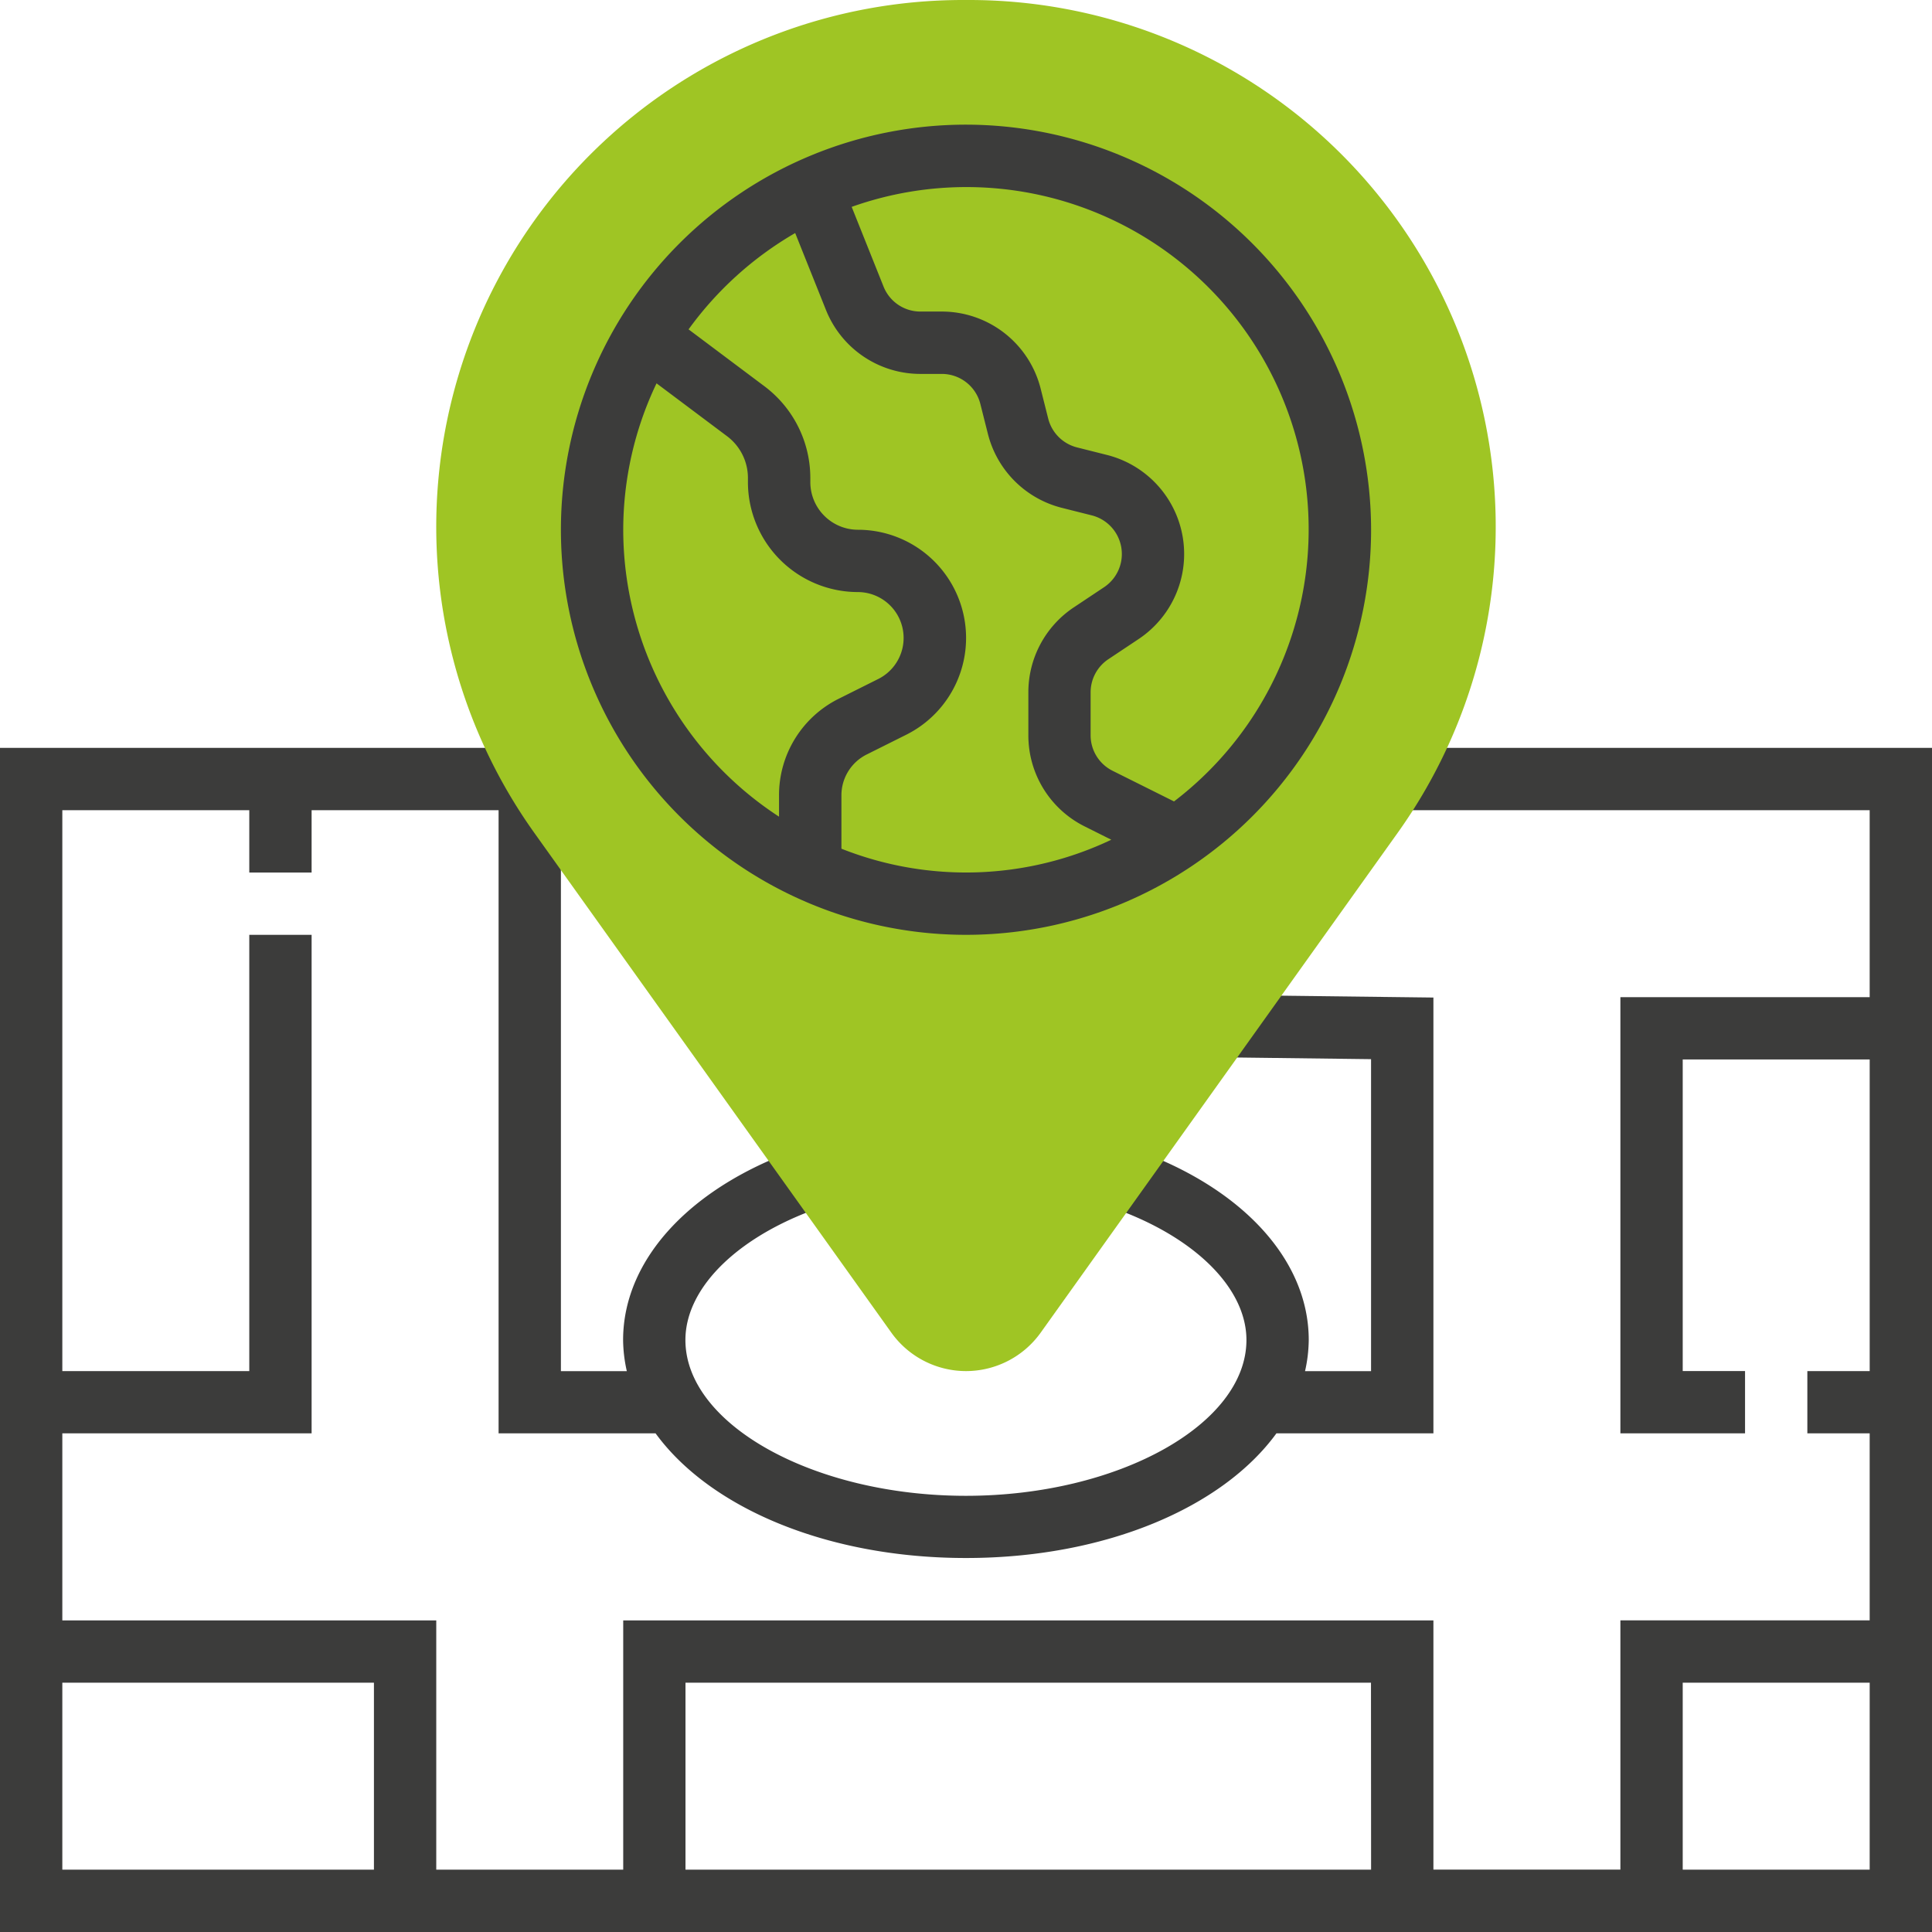 <svg id="navigation" xmlns="http://www.w3.org/2000/svg" width="104" height="104" viewBox="0 0 104 104">
  <path id="Pfad_200" data-name="Pfad 200" d="M75.113,192v3.355h25.532v10.065H87.226V228.9h6.71v-3.355H90.581V208.774h10.065v16.774H97.29V228.9h3.355v10.065H87.226v13.419H77.161V238.968H33.548v13.419H23.484V238.968H3.355V228.9H16.774V202.065H13.419v23.484H3.355V195.355H13.419v3.355h3.355v-3.355H26.839V228.9H35.29c2.913,4,9.214,6.71,16.71,6.71s13.8-2.714,16.71-6.71h8.451V205.44l-11.4-.138-.04,3.355,8.083.1v16.795H70.25a7.856,7.856,0,0,0,.2-1.677c0-4.442-3.806-8.444-9.933-10.445l-1.04,3.19c4.628,1.51,7.619,4.358,7.619,7.255,0,4.546-6.914,8.387-15.1,8.387s-15.1-3.841-15.1-8.387c0-2.9,2.991-5.745,7.619-7.254l-1.04-3.19c-6.127,2-9.933,6-9.933,10.444a7.856,7.856,0,0,0,.2,1.677H30.194V193.677H28.887V192H0v63.742H104V192ZM20.129,252.387H3.355V242.323H20.129Zm53.677,0H36.9V242.323h36.9Zm26.839,0H90.581V242.323h10.065Zm0,0" transform="translate(0 -151.742)" fill="#3c3c3b"/>
  <path id="Pfad_201" data-name="Pfad 201" d="M140.516,73.806A4.949,4.949,0,0,1,136.5,71.74l-19.217-26.9A28.356,28.356,0,0,1,140.353,0h.324a28.355,28.355,0,0,1,23.074,44.834L144.534,71.74A4.944,4.944,0,0,1,140.516,73.806Zm0,0" transform="translate(-88.516)" fill="#9fc524"/>
  <path id="Pfad_202" data-name="Pfad 202" d="M165.806,32a21.806,21.806,0,1,0,21.806,21.806A21.832,21.832,0,0,0,165.806,32ZM147.355,53.806a18.316,18.316,0,0,1,1.793-7.881l3.8,2.849a2.808,2.808,0,0,1,1.119,2.236v.233a5.925,5.925,0,0,0,5.918,5.918,2.47,2.47,0,0,1,1.1,4.678L158.962,62.9a5.794,5.794,0,0,0-3.221,5.21v1.141A18.443,18.443,0,0,1,147.355,53.806ZM159.1,70.976V68.111a2.455,2.455,0,0,1,1.365-2.209l2.124-1.061a5.824,5.824,0,0,0-2.6-11.034,2.567,2.567,0,0,1-2.563-2.563V51.01a6.175,6.175,0,0,0-2.46-4.92l-4.094-3.07a18.579,18.579,0,0,1,5.739-5.185l1.65,4.123a5.473,5.473,0,0,0,5.108,3.46H164.5a2.141,2.141,0,0,1,2.081,1.626l.4,1.587a5.493,5.493,0,0,0,4,4l1.588.4a2.146,2.146,0,0,1,.67,3.868l-1.627,1.084a5.488,5.488,0,0,0-2.449,4.578v2.3a5.47,5.47,0,0,0,3.041,4.92l1.424.712a18.209,18.209,0,0,1-14.53.482Zm17.912-2.541L173.7,66.783a2.135,2.135,0,0,1-1.186-1.921v-2.3a2.144,2.144,0,0,1,.956-1.787l1.627-1.084a5.5,5.5,0,0,0-1.718-9.915l-1.589-.4a2.143,2.143,0,0,1-1.561-1.561l-.4-1.587a5.488,5.488,0,0,0-5.335-4.167h-1.136a2.135,2.135,0,0,1-1.993-1.351l-1.713-4.284a18.424,18.424,0,0,1,17.352,32.005Zm0,0" transform="translate(-113.806 -25.29)" fill="#3c3c3b"/>
</svg>
